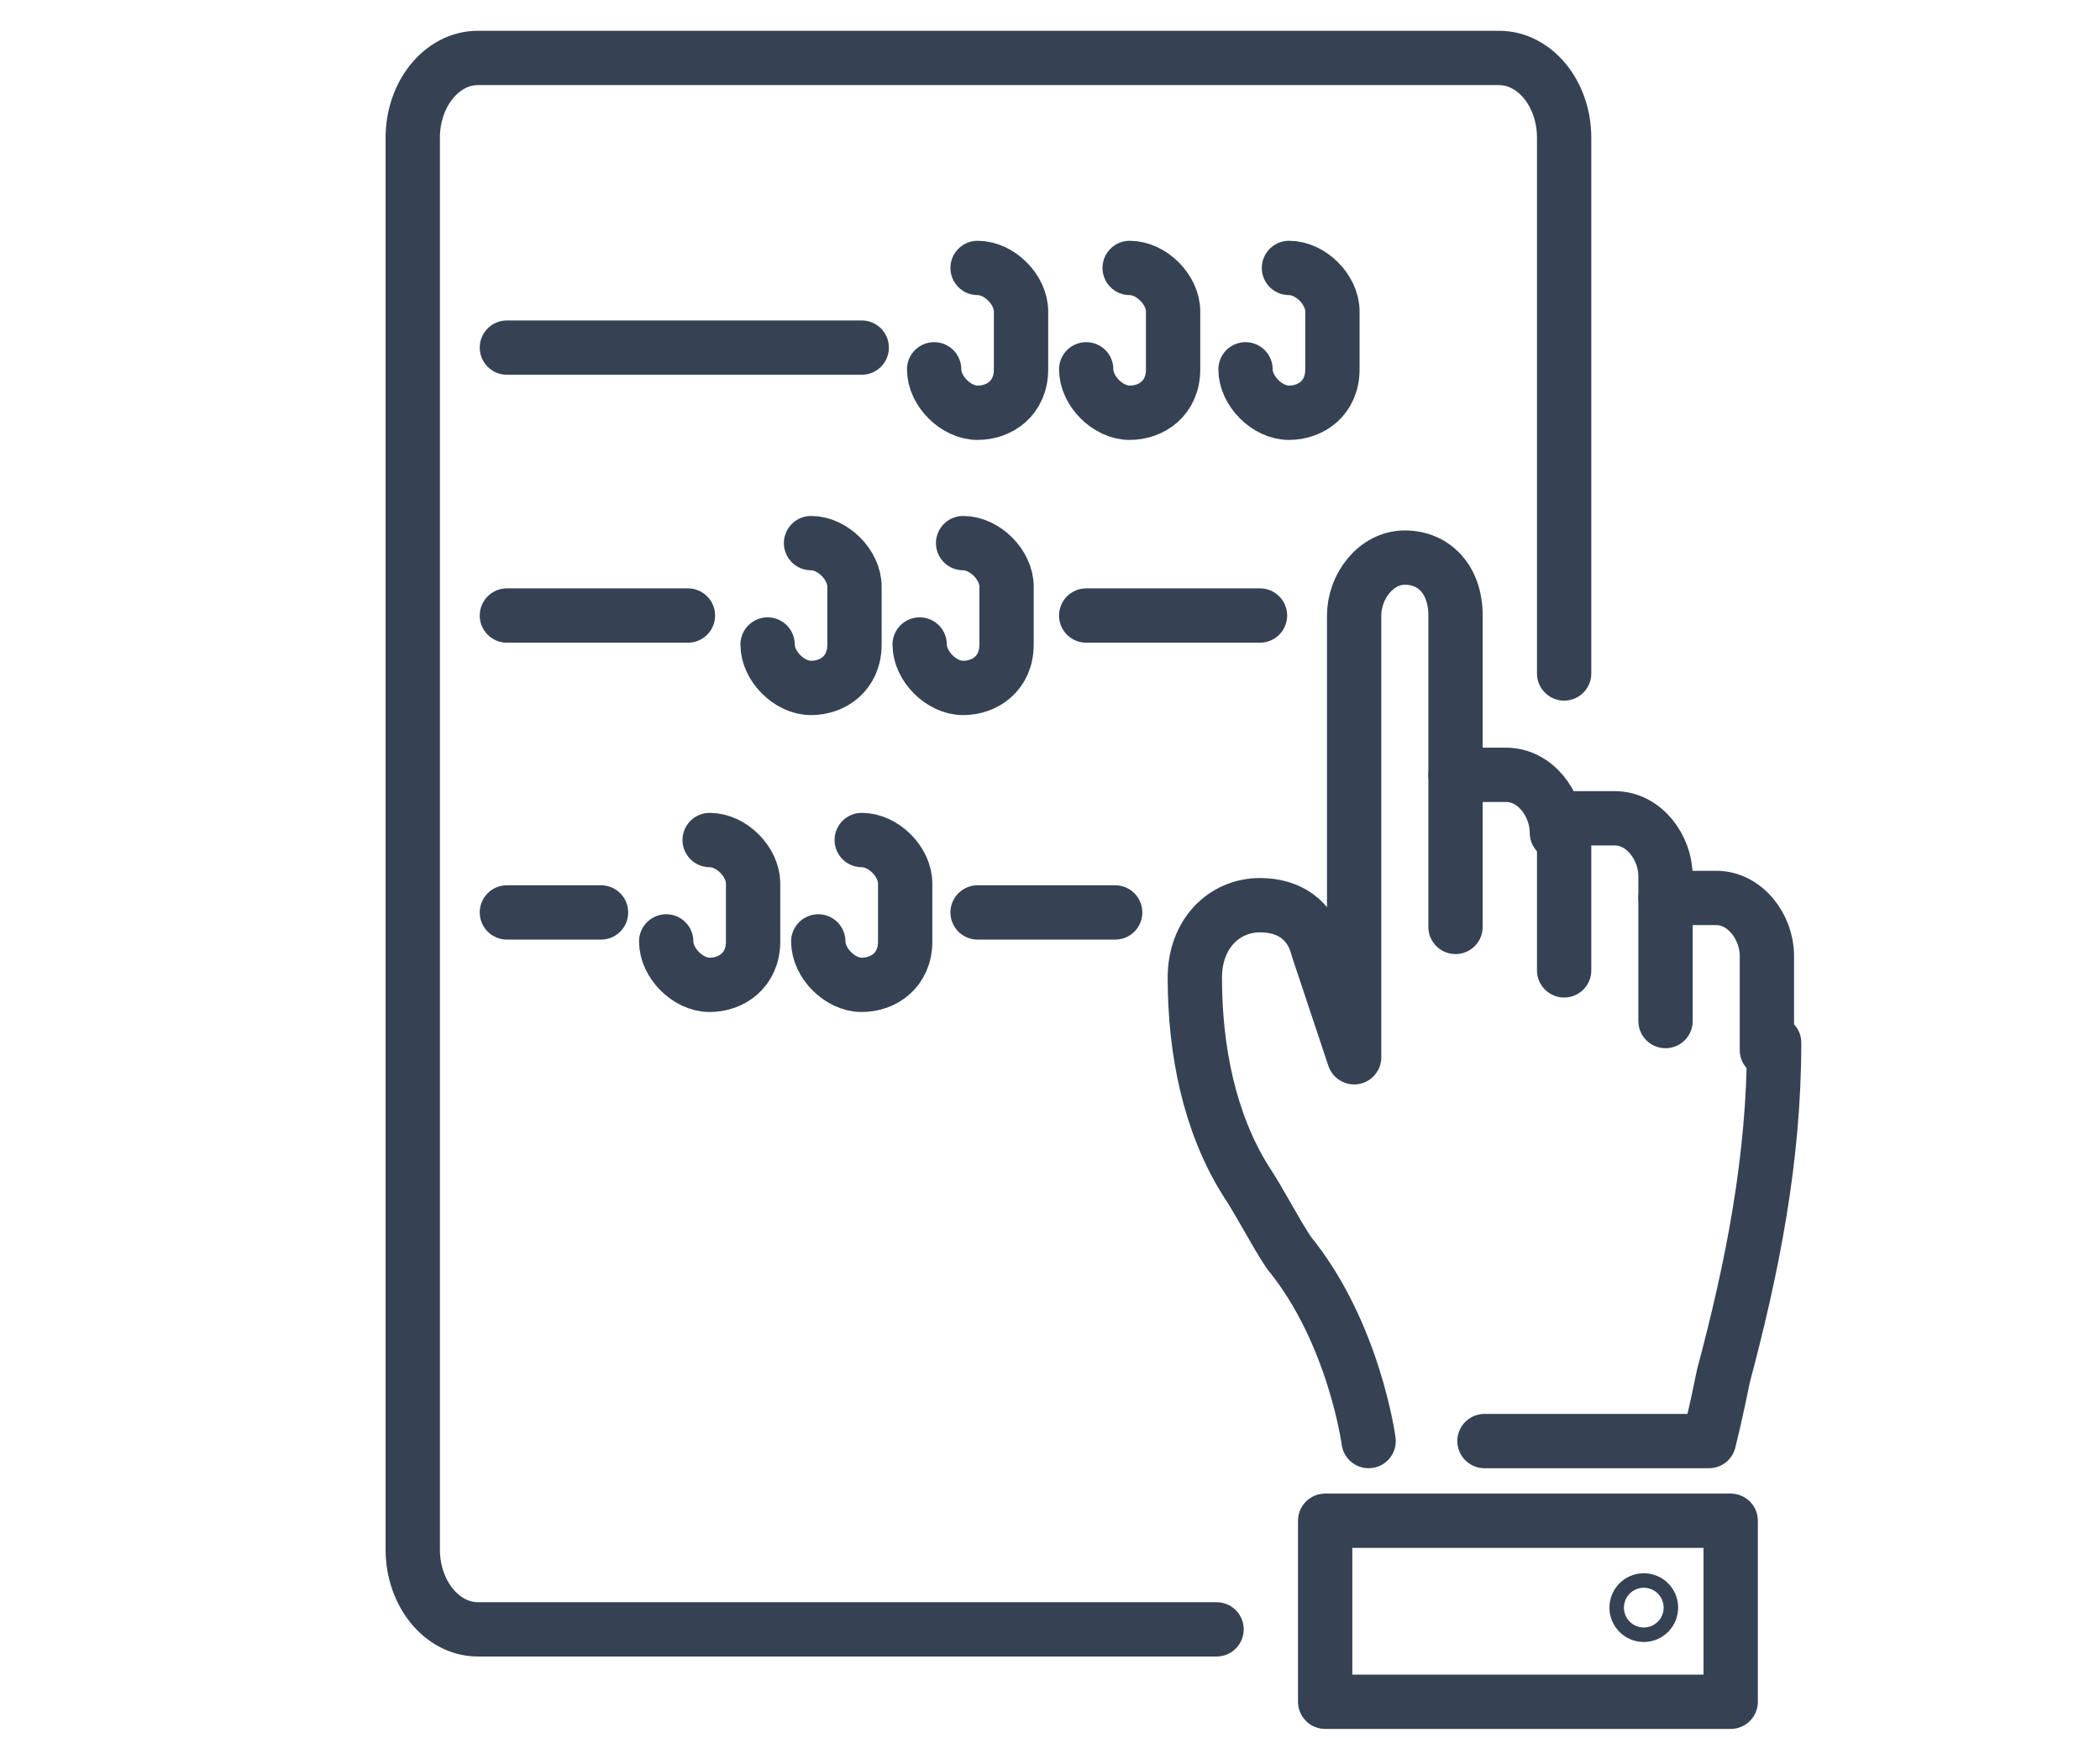 <?xml version="1.0" encoding="utf-8"?>
<!-- Generator: Adobe Illustrator 23.0.3, SVG Export Plug-In . SVG Version: 6.00 Build 0)  -->
<svg version="1.1" id="Ebene_1" xmlns="http://www.w3.org/2000/svg" xmlns:xlink="http://www.w3.org/1999/xlink" x="0px" y="0px"
	 viewBox="0 0 29 24" style="enable-background:new 0 0 29 24;" xml:space="preserve">
<style type="text/css">
	.st0{fill:none;stroke:#354254;stroke-width:0.75;stroke-linecap:round;stroke-linejoin:round;stroke-miterlimit:10;}
</style>
<title>Untitled 5</title>
<desc>Created with Sketch.</desc>
<g>
	<g>
		<g>
			<path class="st0" d="M20.1,12.8v-2.1h0.7c0.4,0,0.7,0.4,0.7,0.8"/>
			<path class="st0" d="M24.5,14.4c0,1.6-0.3,3.1-0.7,4.6c-0.1,0.5-0.2,0.9-0.2,0.9h-3.1"/>
			<path class="st0" d="M20.1,10.7V8.5c0-0.5-0.3-0.8-0.7-0.8l0,0c-0.4,0-0.7,0.4-0.7,0.8v6.1l-0.5-1.5c-0.1-0.4-0.4-0.6-0.8-0.6
				l0,0c-0.5,0-0.9,0.4-0.9,1l0,0c0,1,0.2,2,0.7,2.8c0.2,0.3,0.4,0.7,0.6,1c0.9,1.1,1.1,2.6,1.1,2.6"/>
			<path class="st0" d="M21.6,13.4v-2.1h0.7c0.4,0,0.7,0.4,0.7,0.8v2"/>
			<path class="st0" d="M23,12.4h0.7c0.4,0,0.7,0.4,0.7,0.8v1.3"/>
		</g>
		<rect x="18.3" y="21" class="st0" width="5.6" height="2.5"/>
		<ellipse class="st0" cx="22.7" cy="22.2" rx="0.1" ry="0.1"/>
	</g>
	<path class="st0" d="M16.8,22.5H6.6c-0.5,0-0.9-0.5-0.9-1.1V1.9c0-0.6,0.4-1.1,0.9-1.1h14.1c0.5,0,0.9,0.5,0.9,1.1v7.4"/>
	<line class="st0" x1="7" y1="4.8" x2="11.9" y2="4.8"/>
	<line class="st0" x1="7" y1="8.5" x2="9.5" y2="8.5"/>
	<line class="st0" x1="15" y1="8.5" x2="17.4" y2="8.5"/>
	<path class="st0" d="M11.2,7.5L11.2,7.5c0.3,0,0.6,0.3,0.6,0.6v0.8c0,0.4-0.3,0.6-0.6,0.6l0,0c-0.3,0-0.6-0.3-0.6-0.6"/>
	<path class="st0" d="M13.3,7.5L13.3,7.5c0.3,0,0.6,0.3,0.6,0.6v0.8c0,0.4-0.3,0.6-0.6,0.6l0,0c-0.3,0-0.6-0.3-0.6-0.6"/>
	<path class="st0" d="M13.5,3.7L13.5,3.7c0.3,0,0.6,0.3,0.6,0.6v0.8c0,0.4-0.3,0.6-0.6,0.6l0,0c-0.3,0-0.6-0.3-0.6-0.6"/>
	<path class="st0" d="M15.6,3.7L15.6,3.7c0.3,0,0.6,0.3,0.6,0.6v0.8c0,0.4-0.3,0.6-0.6,0.6l0,0c-0.3,0-0.6-0.3-0.6-0.6"/>
	<path class="st0" d="M17.8,3.7L17.8,3.7c0.3,0,0.6,0.3,0.6,0.6v0.8c0,0.4-0.3,0.6-0.6,0.6l0,0c-0.3,0-0.6-0.3-0.6-0.6"/>
	<path class="st0" d="M9.8,11.6L9.8,11.6c0.3,0,0.6,0.3,0.6,0.6V13c0,0.4-0.3,0.6-0.6,0.6l0,0c-0.3,0-0.6-0.3-0.6-0.6"/>
	<path class="st0" d="M11.9,11.6L11.9,11.6c0.3,0,0.6,0.3,0.6,0.6V13c0,0.4-0.3,0.6-0.6,0.6l0,0c-0.3,0-0.6-0.3-0.6-0.6"/>
	<line class="st0" x1="13.5" y1="12.6" x2="15.4" y2="12.6"/>
	<line class="st0" x1="7" y1="12.6" x2="8.3" y2="12.6"/>
</g>
</svg>
